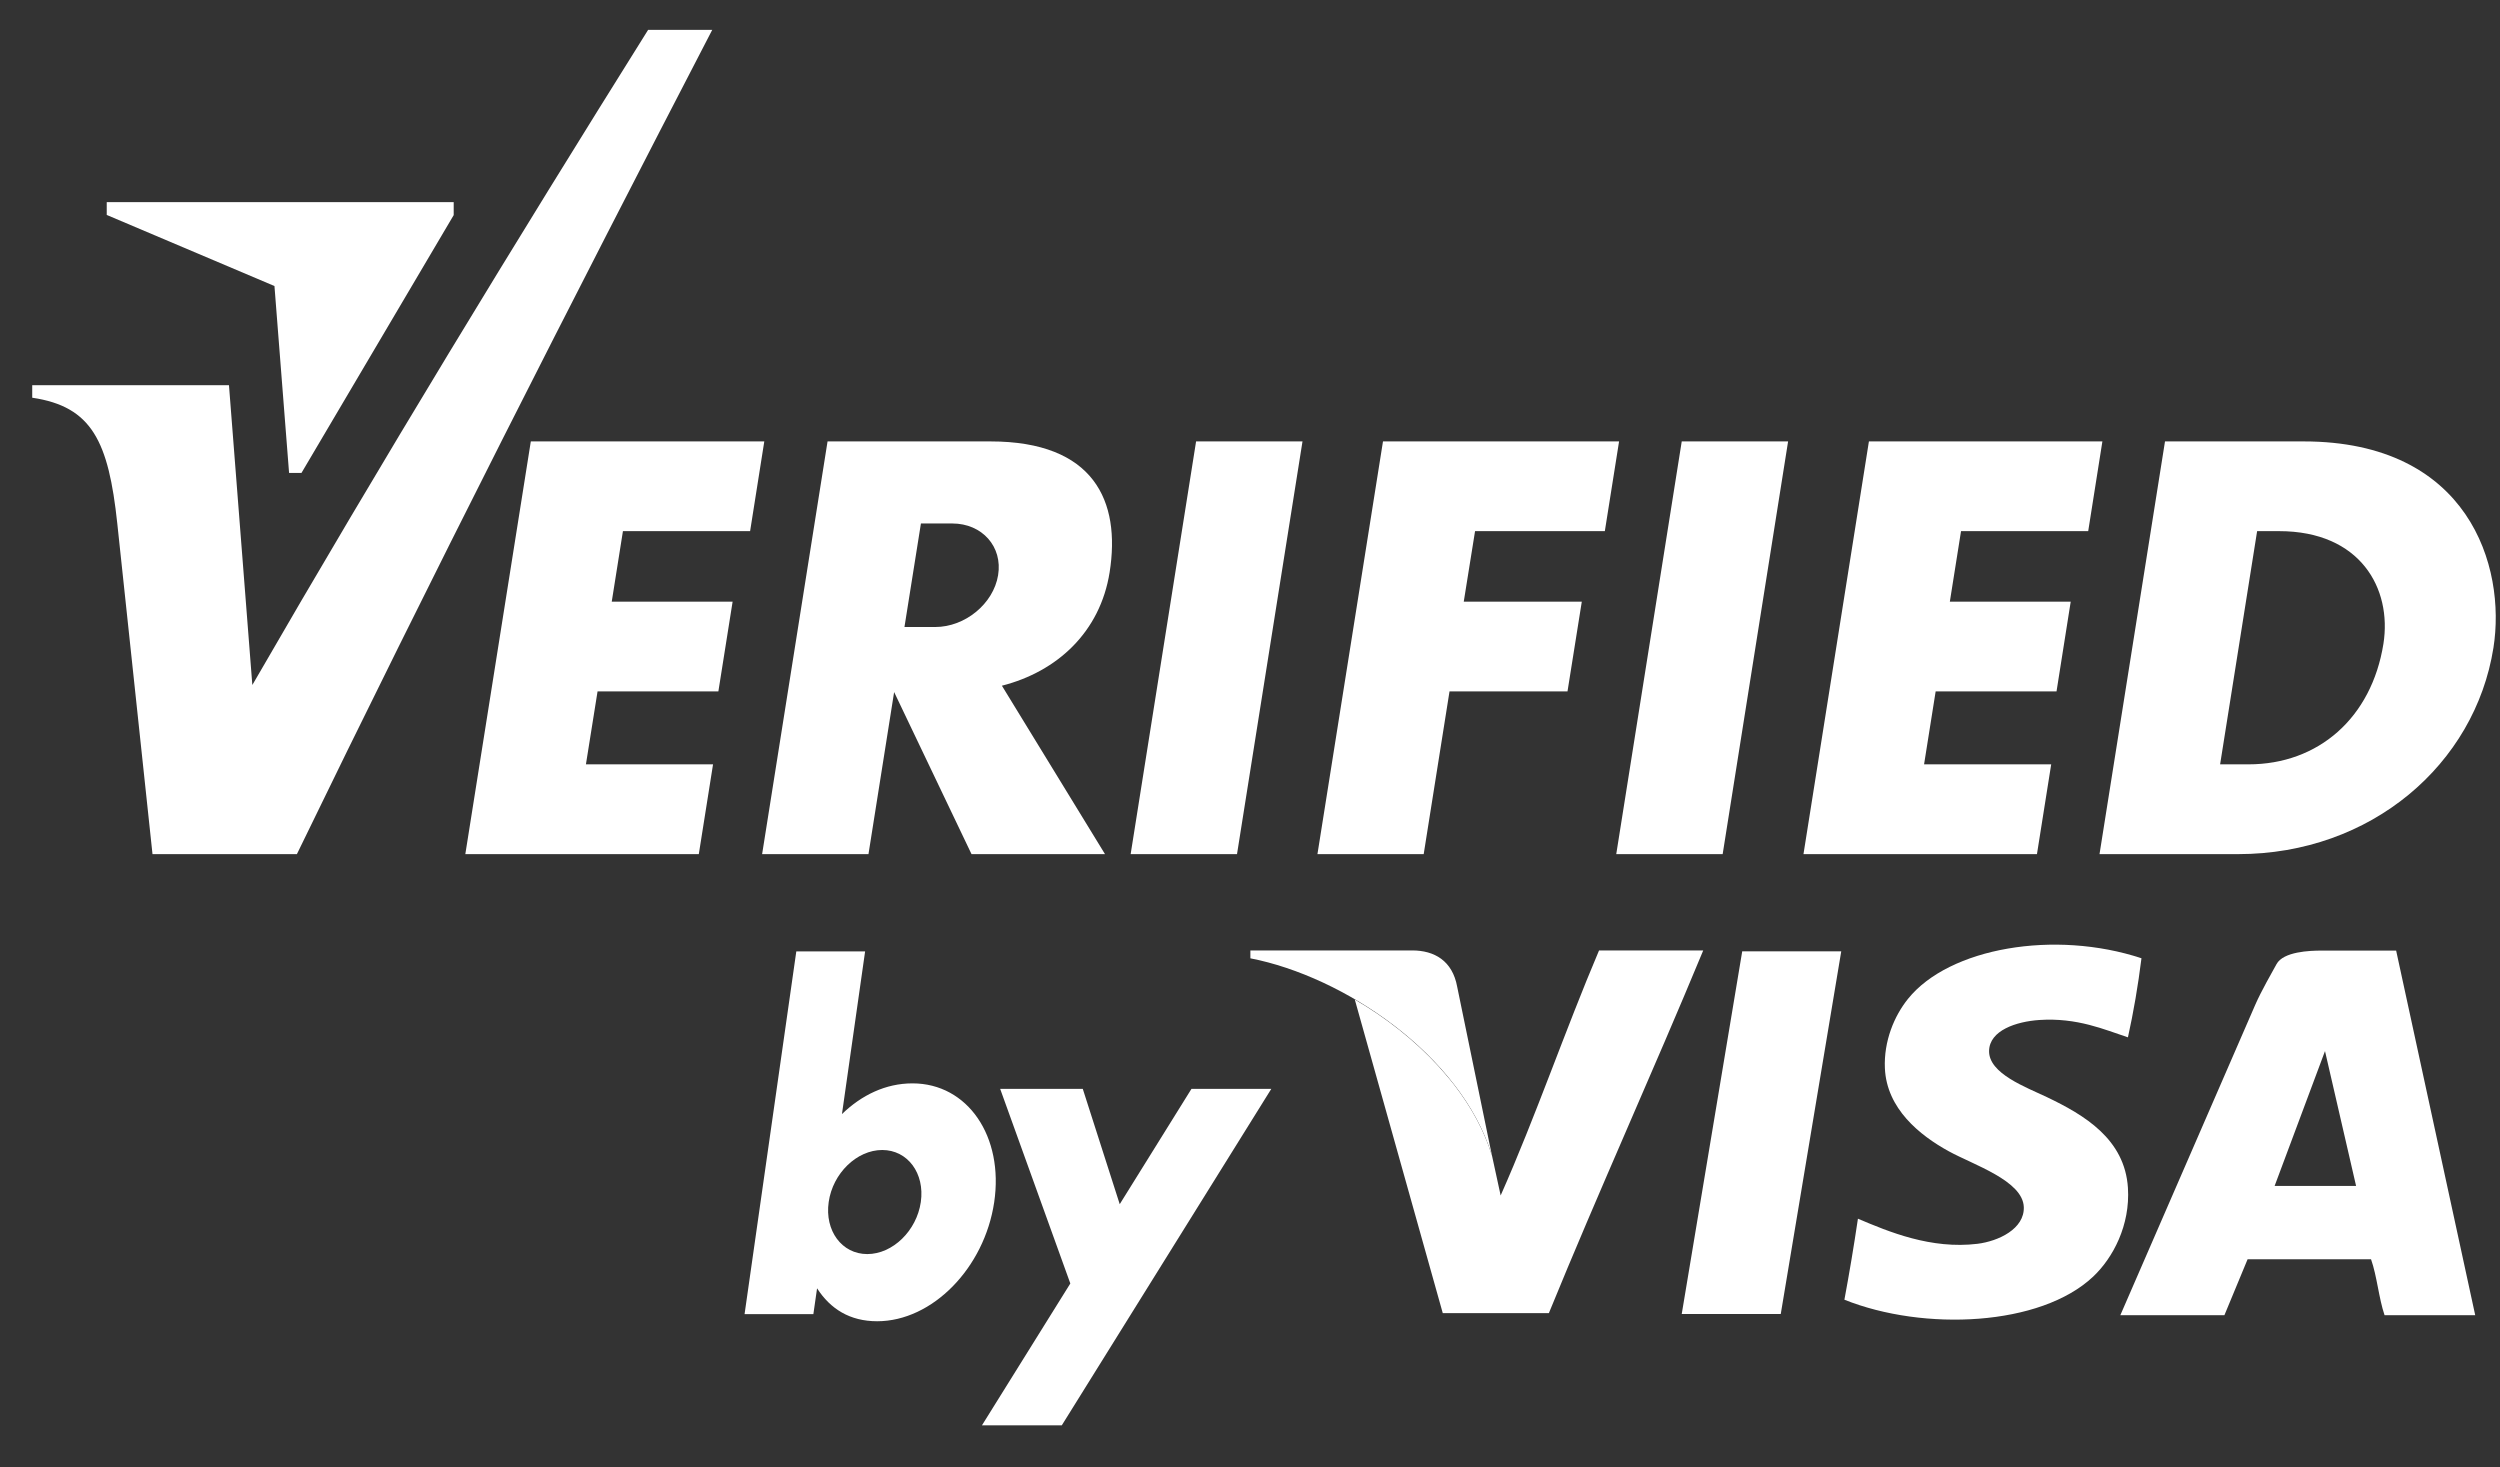 <svg width="46" height="27" viewBox="0 0 46 27" fill="none" xmlns="http://www.w3.org/2000/svg">
<rect x="0" y="0" width="46" height="27" fill="#333333" stroke="none"/>
<g clip-path="url(#clip0_858_5885)">
<path fill-rule="evenodd" clip-rule="evenodd" d="M39.403 17.632C39.34 18.137 39.257 18.623 39.154 19.087C38.723 18.946 38.225 18.721 37.521 18.768C37.102 18.797 36.606 18.958 36.599 19.337C36.592 19.755 37.28 20.004 37.663 20.187C38.355 20.518 39.096 20.959 39.154 21.856C39.198 22.545 38.879 23.145 38.515 23.489C37.548 24.403 35.401 24.5 33.937 23.915C34.028 23.426 34.111 22.93 34.186 22.424C34.753 22.665 35.532 22.99 36.386 22.886C36.775 22.837 37.252 22.61 37.238 22.21C37.221 21.724 36.312 21.434 35.853 21.181C35.321 20.888 34.715 20.4 34.682 19.656C34.66 19.159 34.853 18.694 35.108 18.378C35.865 17.438 37.808 17.104 39.403 17.632Z" fill="white"/>
<path fill-rule="evenodd" clip-rule="evenodd" d="M22.008 8.122H23.966L22.761 15.716H20.804L22.008 8.122Z" fill="white"/>
<path fill-rule="evenodd" clip-rule="evenodd" d="M16.945 9.632L16.642 11.537H17.208C17.758 11.537 18.279 11.109 18.365 10.584C18.452 10.06 18.072 9.632 17.522 9.632H16.945ZM15.227 8.122H18.223C20.13 8.122 20.625 9.219 20.417 10.531C20.243 11.626 19.456 12.357 18.435 12.617L20.332 15.716H17.876L16.452 12.734L15.98 15.716H14.023L15.227 8.122Z" fill="white"/>
<path fill-rule="evenodd" clip-rule="evenodd" d="M30.944 8.122H32.901L31.697 15.716H29.739L30.944 8.122Z" fill="white"/>
<path fill-rule="evenodd" clip-rule="evenodd" d="M34.388 8.122H38.684L38.423 9.773H36.083L35.877 11.071H38.101L37.84 12.722H35.616L35.403 14.064H37.742L37.48 15.716H33.184L34.388 8.122Z" fill="white"/>
<path fill-rule="evenodd" clip-rule="evenodd" d="M9.767 8.122H14.063L13.802 9.773H11.462L11.256 11.071H13.48L13.218 12.722H10.995L10.781 14.064H13.12L12.858 15.716H8.562L9.767 8.122Z" fill="white"/>
<path fill-rule="evenodd" clip-rule="evenodd" d="M25.447 8.122H29.791L29.529 9.773H27.141L26.933 11.071H29.105L28.842 12.722H26.671L26.196 15.716H24.241L25.447 8.122Z" fill="white"/>
<path fill-rule="evenodd" clip-rule="evenodd" d="M41.531 9.773H41.935C43.431 9.773 44.015 10.828 43.855 11.846C43.637 13.211 42.656 14.064 41.373 14.064H40.85L41.531 9.773ZM39.836 8.122H42.386C45.424 8.122 46.117 10.42 45.879 11.921C45.539 14.064 43.627 15.716 41.181 15.716H38.631L39.836 8.122Z" fill="white"/>
<path fill-rule="evenodd" clip-rule="evenodd" d="M0.593 7.088H4.213L4.643 12.604C7.038 8.458 9.472 4.469 11.925 0.55H13.105C10.509 5.557 7.946 10.595 5.463 15.716H2.806L2.158 9.632C1.997 8.122 1.693 7.481 0.593 7.318V7.088Z" fill="white"/>
<path fill-rule="evenodd" clip-rule="evenodd" d="M1.964 3.955L5.05 5.263L5.319 8.702H5.547L8.348 3.958V3.719H1.964V3.955Z" fill="white"/>
<path fill-rule="evenodd" clip-rule="evenodd" d="M14.652 17.506H15.918L15.492 20.499C15.853 20.15 16.295 19.934 16.79 19.934C17.807 19.934 18.473 20.913 18.293 22.122C18.113 23.33 17.155 24.311 16.14 24.311C15.638 24.311 15.279 24.085 15.034 23.705L14.966 24.18H13.7L14.652 17.506ZM16.233 21.16C16.701 21.16 17.019 21.589 16.943 22.117C16.867 22.645 16.426 23.075 15.958 23.075C15.49 23.075 15.172 22.645 15.248 22.117C15.323 21.589 15.765 21.16 16.233 21.16Z" fill="white"/>
<path fill-rule="evenodd" clip-rule="evenodd" d="M18.403 20.035H19.923L20.603 22.157L21.923 20.035H23.392L19.537 26.226H18.068L19.694 23.616L18.403 20.035Z" fill="white"/>
<path fill-rule="evenodd" clip-rule="evenodd" d="M30.944 24.177L32.057 17.504H33.879L32.766 24.177H30.944Z" fill="white"/>
<path fill-rule="evenodd" clip-rule="evenodd" d="M29.422 17.489C28.794 18.968 28.259 20.538 27.612 21.997L27.422 21.122C27.422 21.118 27.42 21.114 27.419 21.11L27.452 21.266C27.311 20.806 27.072 20.372 26.766 19.973C26.758 19.963 26.75 19.952 26.742 19.942C26.689 19.874 26.632 19.807 26.575 19.741C26.54 19.7 26.504 19.66 26.468 19.619C26.027 19.137 25.493 18.72 24.928 18.391L26.547 24.162H28.499C29.419 21.91 30.41 19.731 31.339 17.489H29.422Z" fill="white"/>
<path fill-rule="evenodd" clip-rule="evenodd" d="M25.985 17.488H23.007V17.633C24.721 17.967 26.884 19.405 27.452 21.264L26.812 18.156C26.725 17.677 26.391 17.488 25.985 17.488Z" fill="white"/>
<path fill-rule="evenodd" clip-rule="evenodd" d="M42.78 19.34L41.853 21.821H43.352L42.78 19.34ZM45.544 24.2H43.876C43.768 23.881 43.738 23.485 43.627 23.17H41.356L40.929 24.2H39.014L41.498 18.485C41.607 18.235 41.805 17.892 41.888 17.74C42.014 17.508 42.503 17.491 42.711 17.491H44.089L45.544 24.2Z" fill="white"/>
</g>
<defs>
<clipPath id="clip0_858_5885">
<rect width="45.33" height="25.672" fill="white" transform="translate(0.594 0.551)"/>
</clipPath>
</defs>
</svg>
